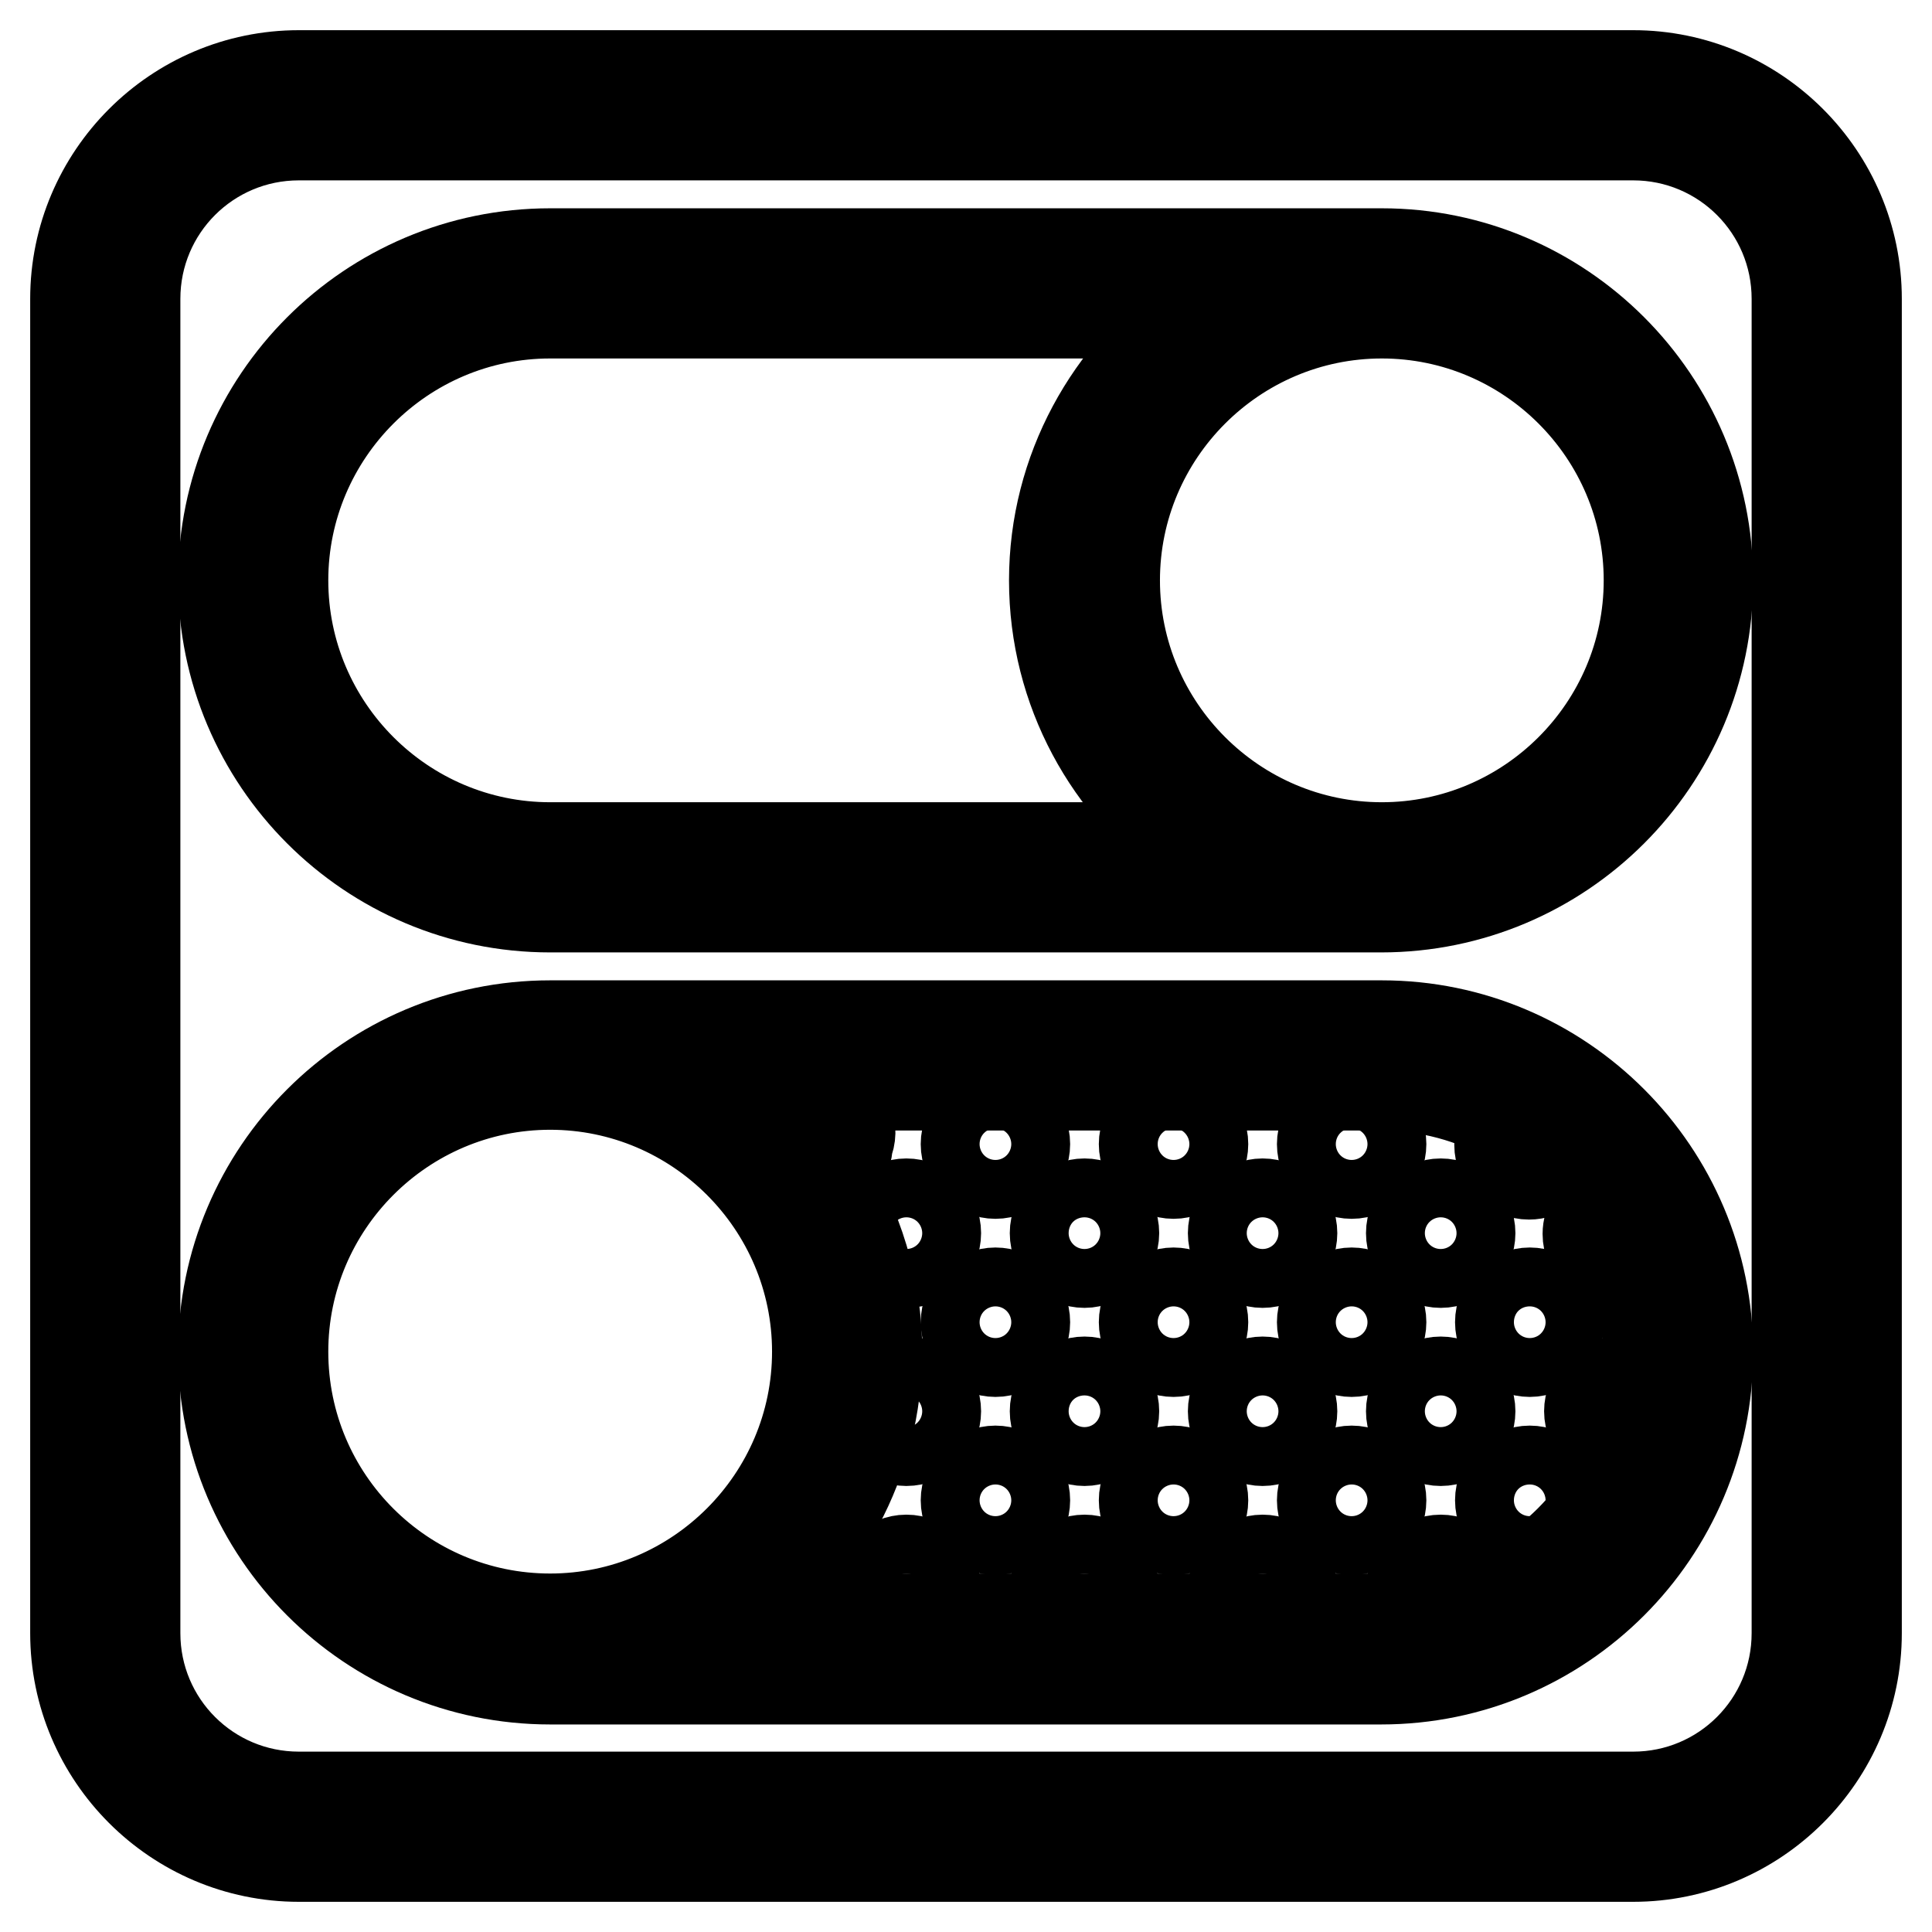 <?xml version="1.0" encoding="utf-8"?>
<!-- Svg Vector Icons : http://www.onlinewebfonts.com/icon -->
<!DOCTYPE svg PUBLIC "-//W3C//DTD SVG 1.1//EN" "http://www.w3.org/Graphics/SVG/1.1/DTD/svg11.dtd">
<svg version="1.1" xmlns="http://www.w3.org/2000/svg" xmlns:xlink="http://www.w3.org/1999/xlink" x="0px" y="0px" viewBox="0 0 256 256" enable-background="new 0 0 256 256" xml:space="preserve">
<g> <path stroke-width="12" fill-opacity="0" stroke="#000000"  d="M216.4,10H39.6C23.3,10,10,23.3,10,39.6v176.8c0,16.3,13.3,29.6,29.6,29.6h176.8 c16.3,0,29.6-13.3,29.6-29.6V39.6C246,23.3,232.7,10,216.4,10z M238.1,216.4c0,12-9.7,21.7-21.7,21.7H39.6 c-12,0-21.7-9.7-21.7-21.7V39.6c0-12,9.7-21.7,21.7-21.7h176.8c12,0,21.7,9.7,21.7,21.7V216.4L238.1,216.4z"/> <path stroke-width="12" fill-opacity="0" stroke="#000000"  d="M183.1,33.6H72.9c-23.9,0-43.3,19.4-43.3,43.3s19.4,43.3,43.3,43.3h110.1c23.9,0,43.3-19.4,43.3-43.3 S206.9,33.6,183.1,33.6z M72.9,112.3c-19.5,0-35.4-15.9-35.4-35.4c0-19.5,15.9-35.4,35.4-35.4h85.3c-11.1,7.8-18.5,20.8-18.5,35.4 c0,14.6,7.3,27.6,18.5,35.4H72.9z M183.1,112.3c-19.5,0-35.4-15.9-35.4-35.4c0-19.5,15.9-35.4,35.4-35.4s35.4,15.9,35.4,35.4 C218.5,96.4,202.6,112.3,183.1,112.3z M183.1,135.9H72.9c-23.9,0-43.3,19.4-43.3,43.3c0,23.9,19.4,43.3,43.3,43.3h110.1 c23.9,0,43.3-19.4,43.3-43.3C226.3,155.3,206.9,135.9,183.1,135.9z M37.5,179.1c0-19.5,15.9-35.4,35.4-35.4 c19.5,0,35.4,15.9,35.4,35.4s-15.9,35.4-35.4,35.4C53.4,214.5,37.5,198.7,37.5,179.1L37.5,179.1z M216.2,166.9 c1.4,3.8,2.2,7.9,2.2,12.2c0,2-0.2,4-0.5,6c-0.7-1.3-2-2-3.4-2c-2.2,0-3.9,1.8-3.9,3.9s1.8,3.9,3.9,3.9l0,0c0.8,0,1.5-0.3,2.1-0.7 c-3.5,10.6-11.9,19-22.5,22.5c0.4-0.6,0.7-1.4,0.7-2.1c0-2.2-1.8-3.9-3.9-3.9c-2.2,0-3.9,1.8-3.9,3.9c0,1.5,0.8,2.7,2,3.4 c-2,0.4-4,0.5-6,0.5H97.7c11.1-7.8,18.5-20.8,18.5-35.4c0-8.4-2.5-16.7-7.1-23.7c1.8-0.3,3.2-1.9,3.2-3.8c0.9-2,0-4.3-2-5.2 c-2-0.9-4.3,0-5.2,2c-0.2,0.5-0.3,1-0.3,1.6c-2.1-2.3-4.5-4.4-7.1-6.2h85.3c6.1,0,12.2,1.6,17.5,4.7c-1.1,0.7-1.8,1.9-1.8,3.2 c0,2.2,1.8,3.9,3.9,3.9c1.8,0,3.3-1.2,3.7-2.9c2.4,2.1,4.5,4.6,6.3,7.3c-1.3,0.7-2.2,2-2.2,3.5c0,2.2,1.8,3.9,3.9,3.9 C215.1,167.3,215.7,167.2,216.2,166.9z"/> <path stroke-width="12" fill-opacity="0" stroke="#000000"  d="M116.2,163.4c0,2.2,1.8,3.9,3.9,3.9c2.2,0,3.9-1.8,3.9-3.9c0,0,0,0,0,0c0-2.2-1.8-3.9-3.9-3.9 C118,159.5,116.2,161.2,116.2,163.4C116.2,163.4,116.2,163.4,116.2,163.4z"/> <path stroke-width="12" fill-opacity="0" stroke="#000000"  d="M128,151.6c0,2.2,1.8,3.9,3.9,3.9c2.2,0,3.9-1.8,3.9-3.9c0,0,0,0,0,0c0-2.2-1.8-3.9-3.9-3.9 C129.8,147.7,128,149.4,128,151.6C128,151.6,128,151.6,128,151.6z"/> <path stroke-width="12" fill-opacity="0" stroke="#000000"  d="M151.6,151.6c0,2.2,1.8,3.9,3.9,3.9c2.2,0,3.9-1.8,3.9-3.9c0,0,0,0,0,0c0-2.2-1.8-3.9-3.9-3.9 C153.4,147.7,151.6,149.4,151.6,151.6C151.6,151.6,151.6,151.6,151.6,151.6z"/> <path stroke-width="12" fill-opacity="0" stroke="#000000"  d="M139.8,163.4c0,2.2,1.8,3.9,3.9,3.9s3.9-1.8,3.9-3.9l0,0c0-2.2-1.8-3.9-3.9-3.9 C141.6,159.5,139.8,161.2,139.8,163.4C139.8,163.4,139.8,163.4,139.8,163.4L139.8,163.4z"/> <path stroke-width="12" fill-opacity="0" stroke="#000000"  d="M163.4,163.4c0,2.2,1.8,3.9,3.9,3.9c2.2,0,3.9-1.8,3.9-3.9l0,0c0-2.2-1.8-3.9-3.9-3.9 C165.2,159.5,163.4,161.2,163.4,163.4C163.4,163.4,163.4,163.4,163.4,163.4L163.4,163.4z"/> <path stroke-width="12" fill-opacity="0" stroke="#000000"  d="M175.2,151.6c0,2.2,1.8,3.9,3.9,3.9c2.2,0,3.9-1.8,3.9-3.9c0-2.2-1.8-3.9-3.9-3.9 C177,147.7,175.2,149.4,175.2,151.6C175.2,151.6,175.2,151.6,175.2,151.6L175.2,151.6z"/> <path stroke-width="12" fill-opacity="0" stroke="#000000"  d="M187,163.4c0,2.2,1.8,3.9,3.9,3.9c2.2,0,3.9-1.8,3.9-3.9c0,0,0,0,0,0c0-2.2-1.8-3.9-3.9-3.9 C188.8,159.5,187,161.2,187,163.4C187,163.4,187,163.4,187,163.4z"/> <path stroke-width="12" fill-opacity="0" stroke="#000000"  d="M116.2,187c0,2.2,1.8,3.9,3.9,3.9c2.2,0,3.9-1.8,3.9-3.9c0,0,0,0,0,0c0-2.2-1.8-3.9-3.9-3.9 C118,183.1,116.2,184.8,116.2,187C116.2,187,116.2,187,116.2,187z"/> <path stroke-width="12" fill-opacity="0" stroke="#000000"  d="M116.2,210.6c0,2.2,1.8,3.9,3.9,3.9c2.2,0,3.9-1.8,3.9-3.9c0,0,0,0,0,0c0-2.2-1.8-3.9-3.9-3.9 C118,206.7,116.2,208.4,116.2,210.6C116.2,210.6,116.2,210.6,116.2,210.6z"/> <path stroke-width="12" fill-opacity="0" stroke="#000000"  d="M128,175.2c0,2.2,1.8,3.9,3.9,3.9c2.2,0,3.9-1.8,3.9-3.9c0,0,0,0,0,0c0-2.2-1.8-3.9-3.9-3.9 C129.8,171.3,128,173,128,175.2C128,175.2,128,175.2,128,175.2z"/> <path stroke-width="12" fill-opacity="0" stroke="#000000"  d="M151.6,175.2c0,2.2,1.8,3.9,3.9,3.9c2.2,0,3.9-1.8,3.9-3.9c0,0,0,0,0,0c0-2.2-1.8-3.9-3.9-3.9 C153.4,171.3,151.6,173,151.6,175.2C151.6,175.2,151.6,175.2,151.6,175.2z"/> <path stroke-width="12" fill-opacity="0" stroke="#000000"  d="M128,198.8c0,2.2,1.8,3.9,3.9,3.9c2.2,0,3.9-1.8,3.9-3.9c0,0,0,0,0,0c0-2.2-1.8-3.9-3.9-3.9 C129.8,194.9,128,196.6,128,198.8C128,198.8,128,198.8,128,198.8z"/> <path stroke-width="12" fill-opacity="0" stroke="#000000"  d="M151.6,198.8c0,2.2,1.8,3.9,3.9,3.9c2.2,0,3.9-1.8,3.9-3.9c0,0,0,0,0,0c0-2.2-1.8-3.9-3.9-3.9 C153.4,194.9,151.6,196.6,151.6,198.8C151.6,198.8,151.6,198.8,151.6,198.8z"/> <path stroke-width="12" fill-opacity="0" stroke="#000000"  d="M139.8,187c0,2.2,1.8,3.9,3.9,3.9s3.9-1.8,3.9-3.9c0-2.2-1.8-3.9-3.9-3.9 C141.6,183.1,139.8,184.8,139.8,187C139.8,187,139.8,187,139.8,187L139.8,187z"/> <path stroke-width="12" fill-opacity="0" stroke="#000000"  d="M163.4,187c0,2.2,1.8,3.9,3.9,3.9c2.2,0,3.9-1.8,3.9-3.9c0-2.2-1.8-3.9-3.9-3.9 C165.2,183.1,163.4,184.8,163.4,187C163.4,187,163.4,187,163.4,187L163.4,187z"/> <path stroke-width="12" fill-opacity="0" stroke="#000000"  d="M139.8,210.6c0,2.2,1.8,3.9,3.9,3.9s3.9-1.8,3.9-3.9l0,0c0-2.2-1.8-3.9-3.9-3.9 C141.6,206.7,139.8,208.4,139.8,210.6C139.8,210.6,139.8,210.6,139.8,210.6L139.8,210.6z"/> <path stroke-width="12" fill-opacity="0" stroke="#000000"  d="M163.4,210.6c0,2.2,1.8,3.9,3.9,3.9c2.2,0,3.9-1.8,3.9-3.9l0,0c0-2.2-1.8-3.9-3.9-3.9 C165.2,206.7,163.4,208.4,163.4,210.6C163.4,210.6,163.4,210.6,163.4,210.6L163.4,210.6z"/> <path stroke-width="12" fill-opacity="0" stroke="#000000"  d="M175.2,175.2c0,2.2,1.8,3.9,3.9,3.9c2.2,0,3.9-1.8,3.9-3.9c0-2.2-1.8-3.9-3.9-3.9 C177,171.3,175.2,173,175.2,175.2C175.2,175.2,175.2,175.2,175.2,175.2L175.2,175.2z"/> <path stroke-width="12" fill-opacity="0" stroke="#000000"  d="M198.8,175.2c0,2.2,1.8,3.9,3.9,3.9s3.9-1.8,3.9-3.9c0-2.2-1.8-3.9-3.9-3.9 C200.6,171.3,198.8,173,198.8,175.2C198.8,175.2,198.8,175.2,198.8,175.2L198.8,175.2z"/> <path stroke-width="12" fill-opacity="0" stroke="#000000"  d="M175.2,198.8c0,2.2,1.8,3.9,3.9,3.9c2.2,0,3.9-1.8,3.9-3.9l0,0c0-2.2-1.8-3.9-3.9-3.9 C177,194.9,175.2,196.6,175.2,198.8C175.2,198.8,175.2,198.8,175.2,198.8L175.2,198.8z"/> <path stroke-width="12" fill-opacity="0" stroke="#000000"  d="M198.8,198.8c0,2.2,1.8,3.9,3.9,3.9s3.9-1.8,3.9-3.9l0,0c0-2.2-1.8-3.9-3.9-3.9 C200.6,194.9,198.8,196.6,198.8,198.8C198.8,198.8,198.8,198.8,198.8,198.8L198.8,198.8z"/> <path stroke-width="12" fill-opacity="0" stroke="#000000"  d="M187,187c0,2.2,1.8,3.9,3.9,3.9c2.2,0,3.9-1.8,3.9-3.9c0,0,0,0,0,0c0-2.2-1.8-3.9-3.9-3.9 C188.8,183.1,187,184.8,187,187C187,187,187,187,187,187z"/></g>
</svg>